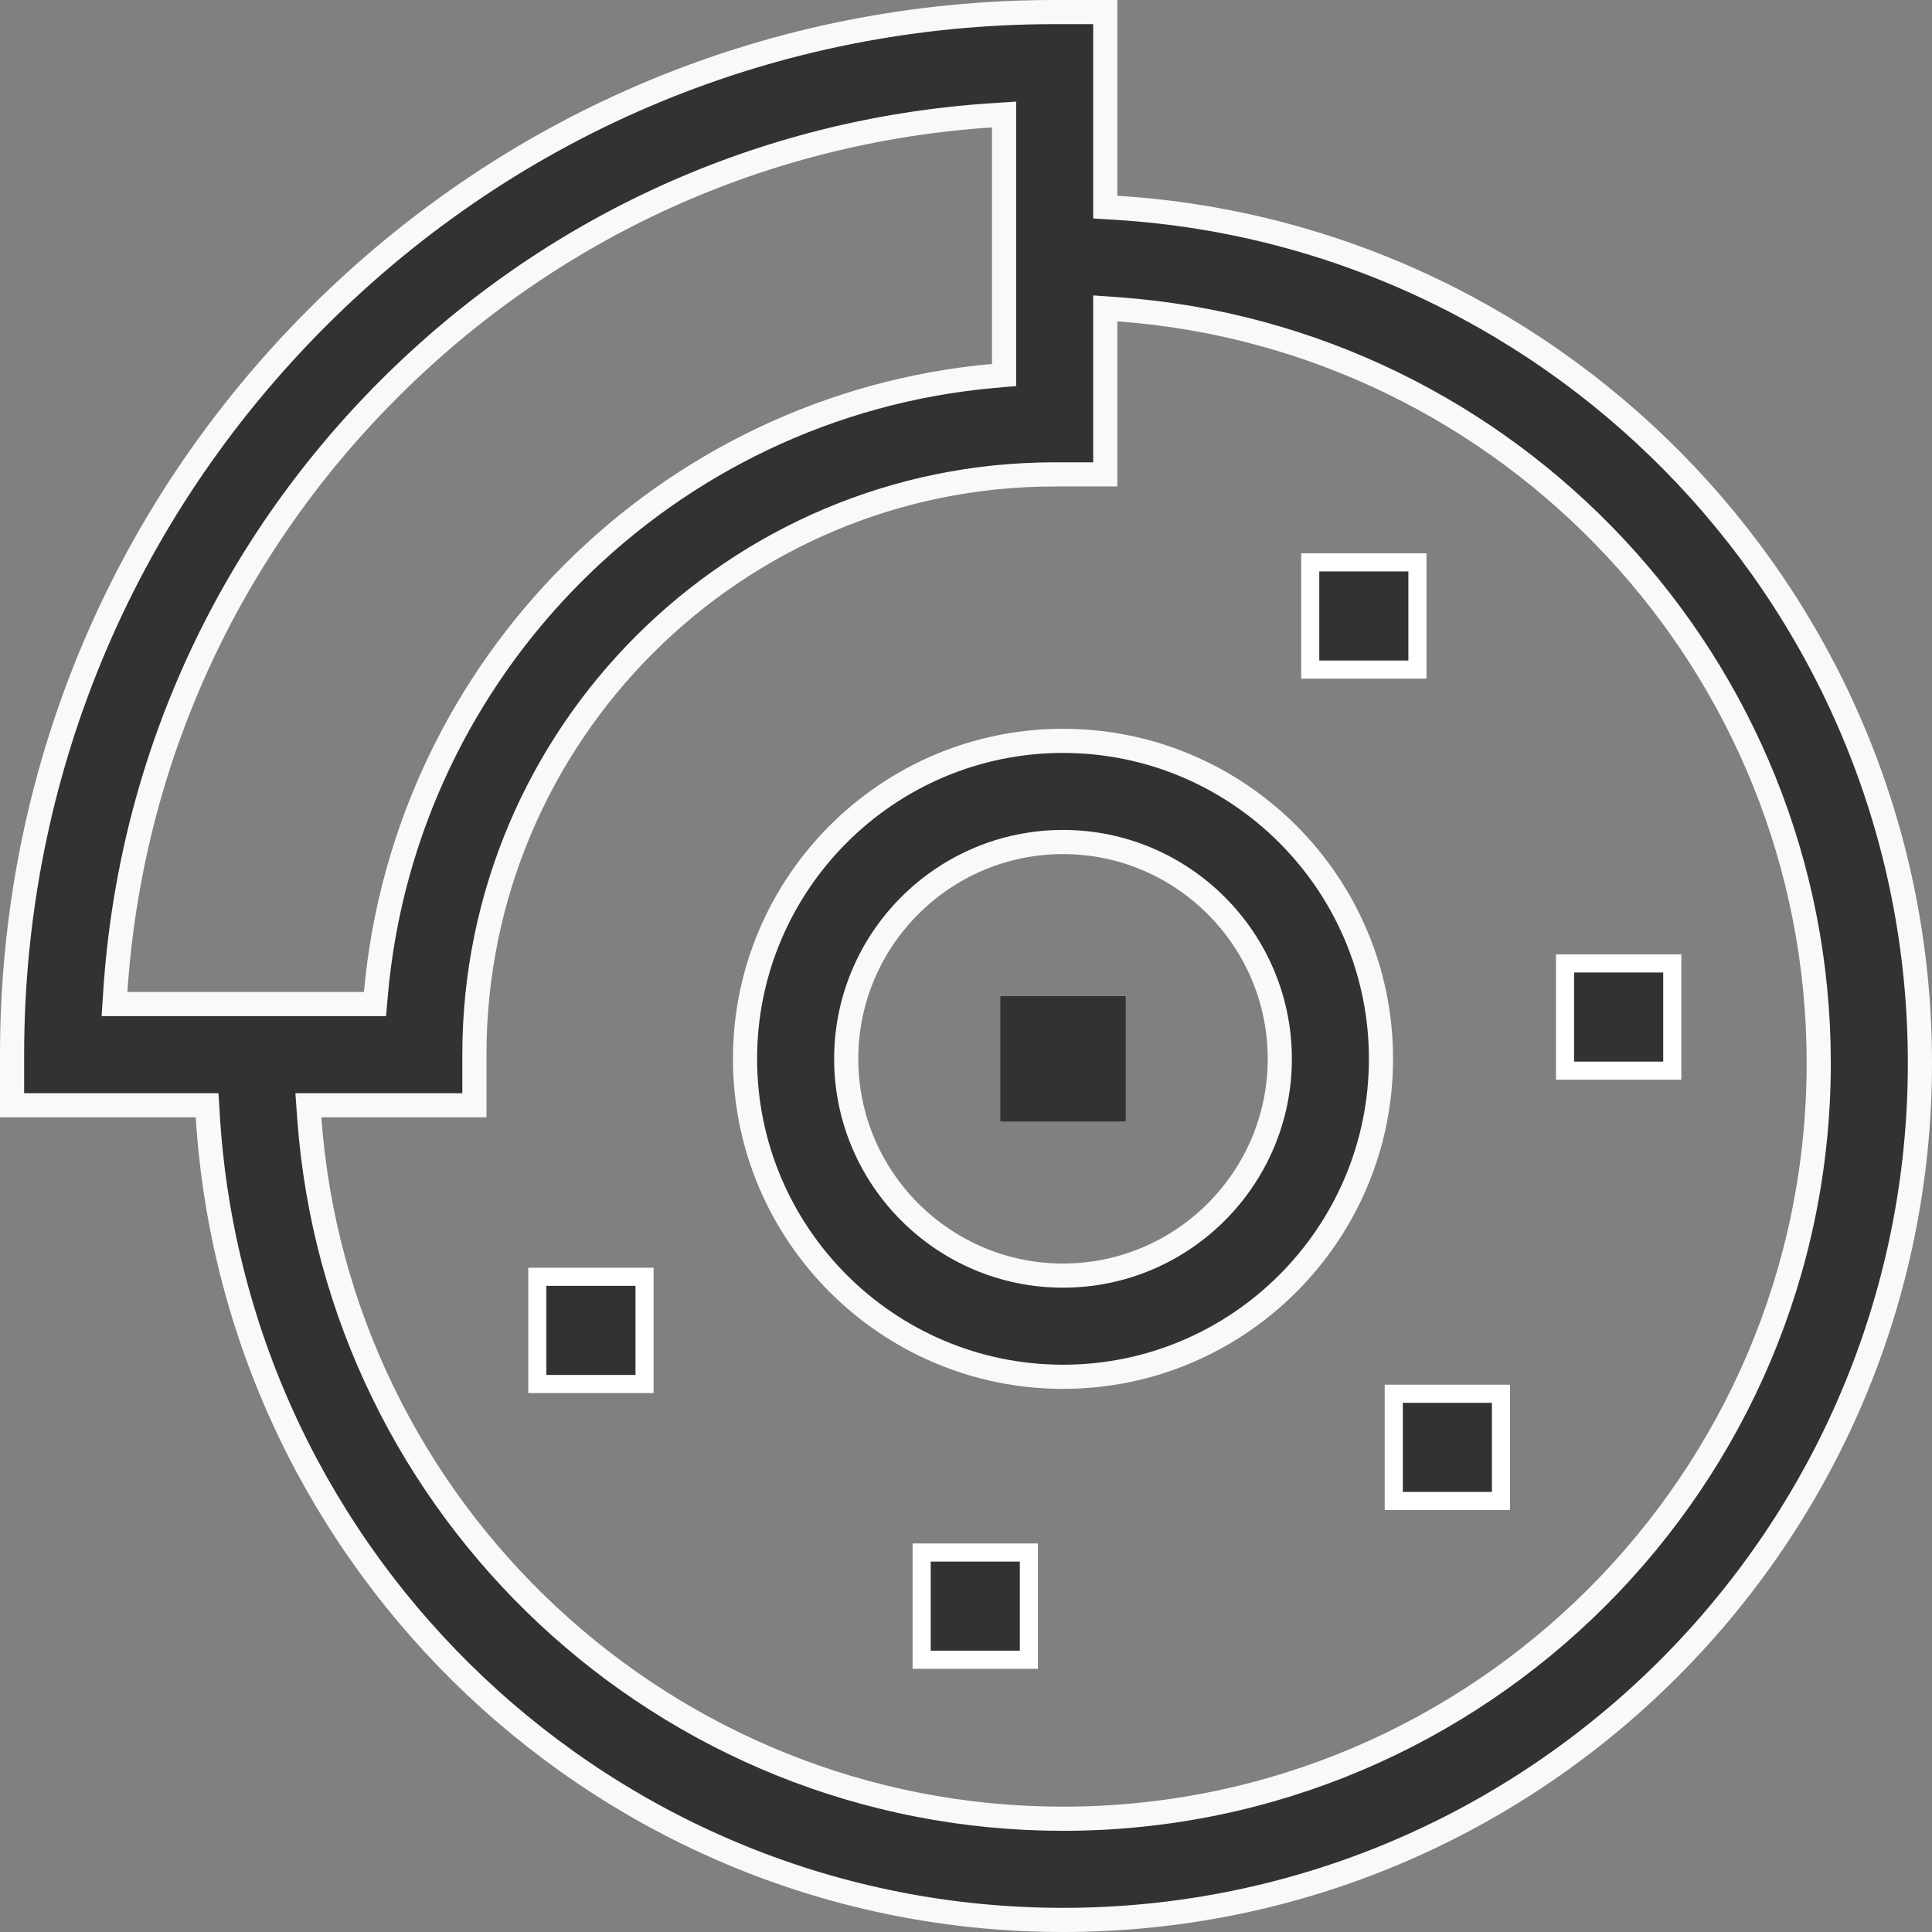 <svg width="64" height="64" viewBox="0 0 64 64" fill="none" xmlns="http://www.w3.org/2000/svg">
<rect x="0" y="0" width="64" height="64" fill="#808080" stroke="none"/>
<path d="M24.68 35.075C24.68 29.267 29.406 24.542 35.214 24.542C41.021 24.542 45.747 29.267 45.747 35.075C45.747 40.883 41.021 45.608 35.214 45.608C29.406 45.608 24.68 40.883 24.68 35.075ZM28.032 35.075C28.032 39.035 31.253 42.256 35.214 42.256C39.174 42.256 42.395 39.035 42.395 35.075C42.395 31.115 39.174 27.893 35.214 27.893C31.253 27.893 28.032 31.115 28.032 35.075Z" fill="#323231" stroke="#F9F9F9" stroke-width="0.8"/>
<path d="M36.613 6.485V6.861L36.988 6.884C51.816 7.803 63.6 20.158 63.6 35.214C63.6 50.865 50.865 63.6 35.214 63.6C20.158 63.6 7.803 51.816 6.884 36.988L6.861 36.613H6.485H0.4V34.937C0.4 25.711 3.992 17.04 10.516 10.516C17.04 3.992 25.711 0.4 34.937 0.4H36.613V6.485ZM12.886 12.886L13.169 13.169L12.886 12.886C7.495 18.277 4.32 25.296 3.821 32.834L3.793 33.261H4.22H12.056H12.422L12.454 32.897C13.428 22.075 22.075 13.428 32.897 12.454L33.261 12.422V12.056V4.22V3.793L32.834 3.821C25.296 4.32 18.277 7.495 12.886 12.886ZM10.645 36.613H10.215L10.246 37.042C11.186 49.996 22.024 60.248 35.214 60.248C49.018 60.248 60.248 49.018 60.248 35.214C60.248 22.024 49.996 11.186 37.042 10.246L36.613 10.215V10.645V15.715H34.937C24.337 15.715 15.715 24.337 15.715 34.937V36.613H10.645Z" fill="#323231" stroke="#F9F9F9" stroke-width="0.8"/>
<path d="M30.531 51.429H34.083V54.981H30.531V51.429Z" fill="#323231" stroke="white" stroke-width="0.6"/>
<path d="M17.799 42.295H21.351V45.847H17.799V42.295Z" fill="#323231" stroke="white" stroke-width="0.6"/>
<path d="M46.17 46.17H49.722V49.722H46.17V46.17Z" fill="#323231" stroke="white" stroke-width="0.6"/>
<path d="M51.844 31.915H55.396V35.467H51.844V31.915Z" fill="#323231" stroke="white" stroke-width="0.6"/>
<path d="M33.138 32.999H37.29V37.151H33.138V32.999Z" fill="#323231"/>
<path d="M43.403 18.629H46.954V22.181H43.403V18.629Z" fill="#323231" stroke="white" stroke-width="0.6"/>
</svg>
